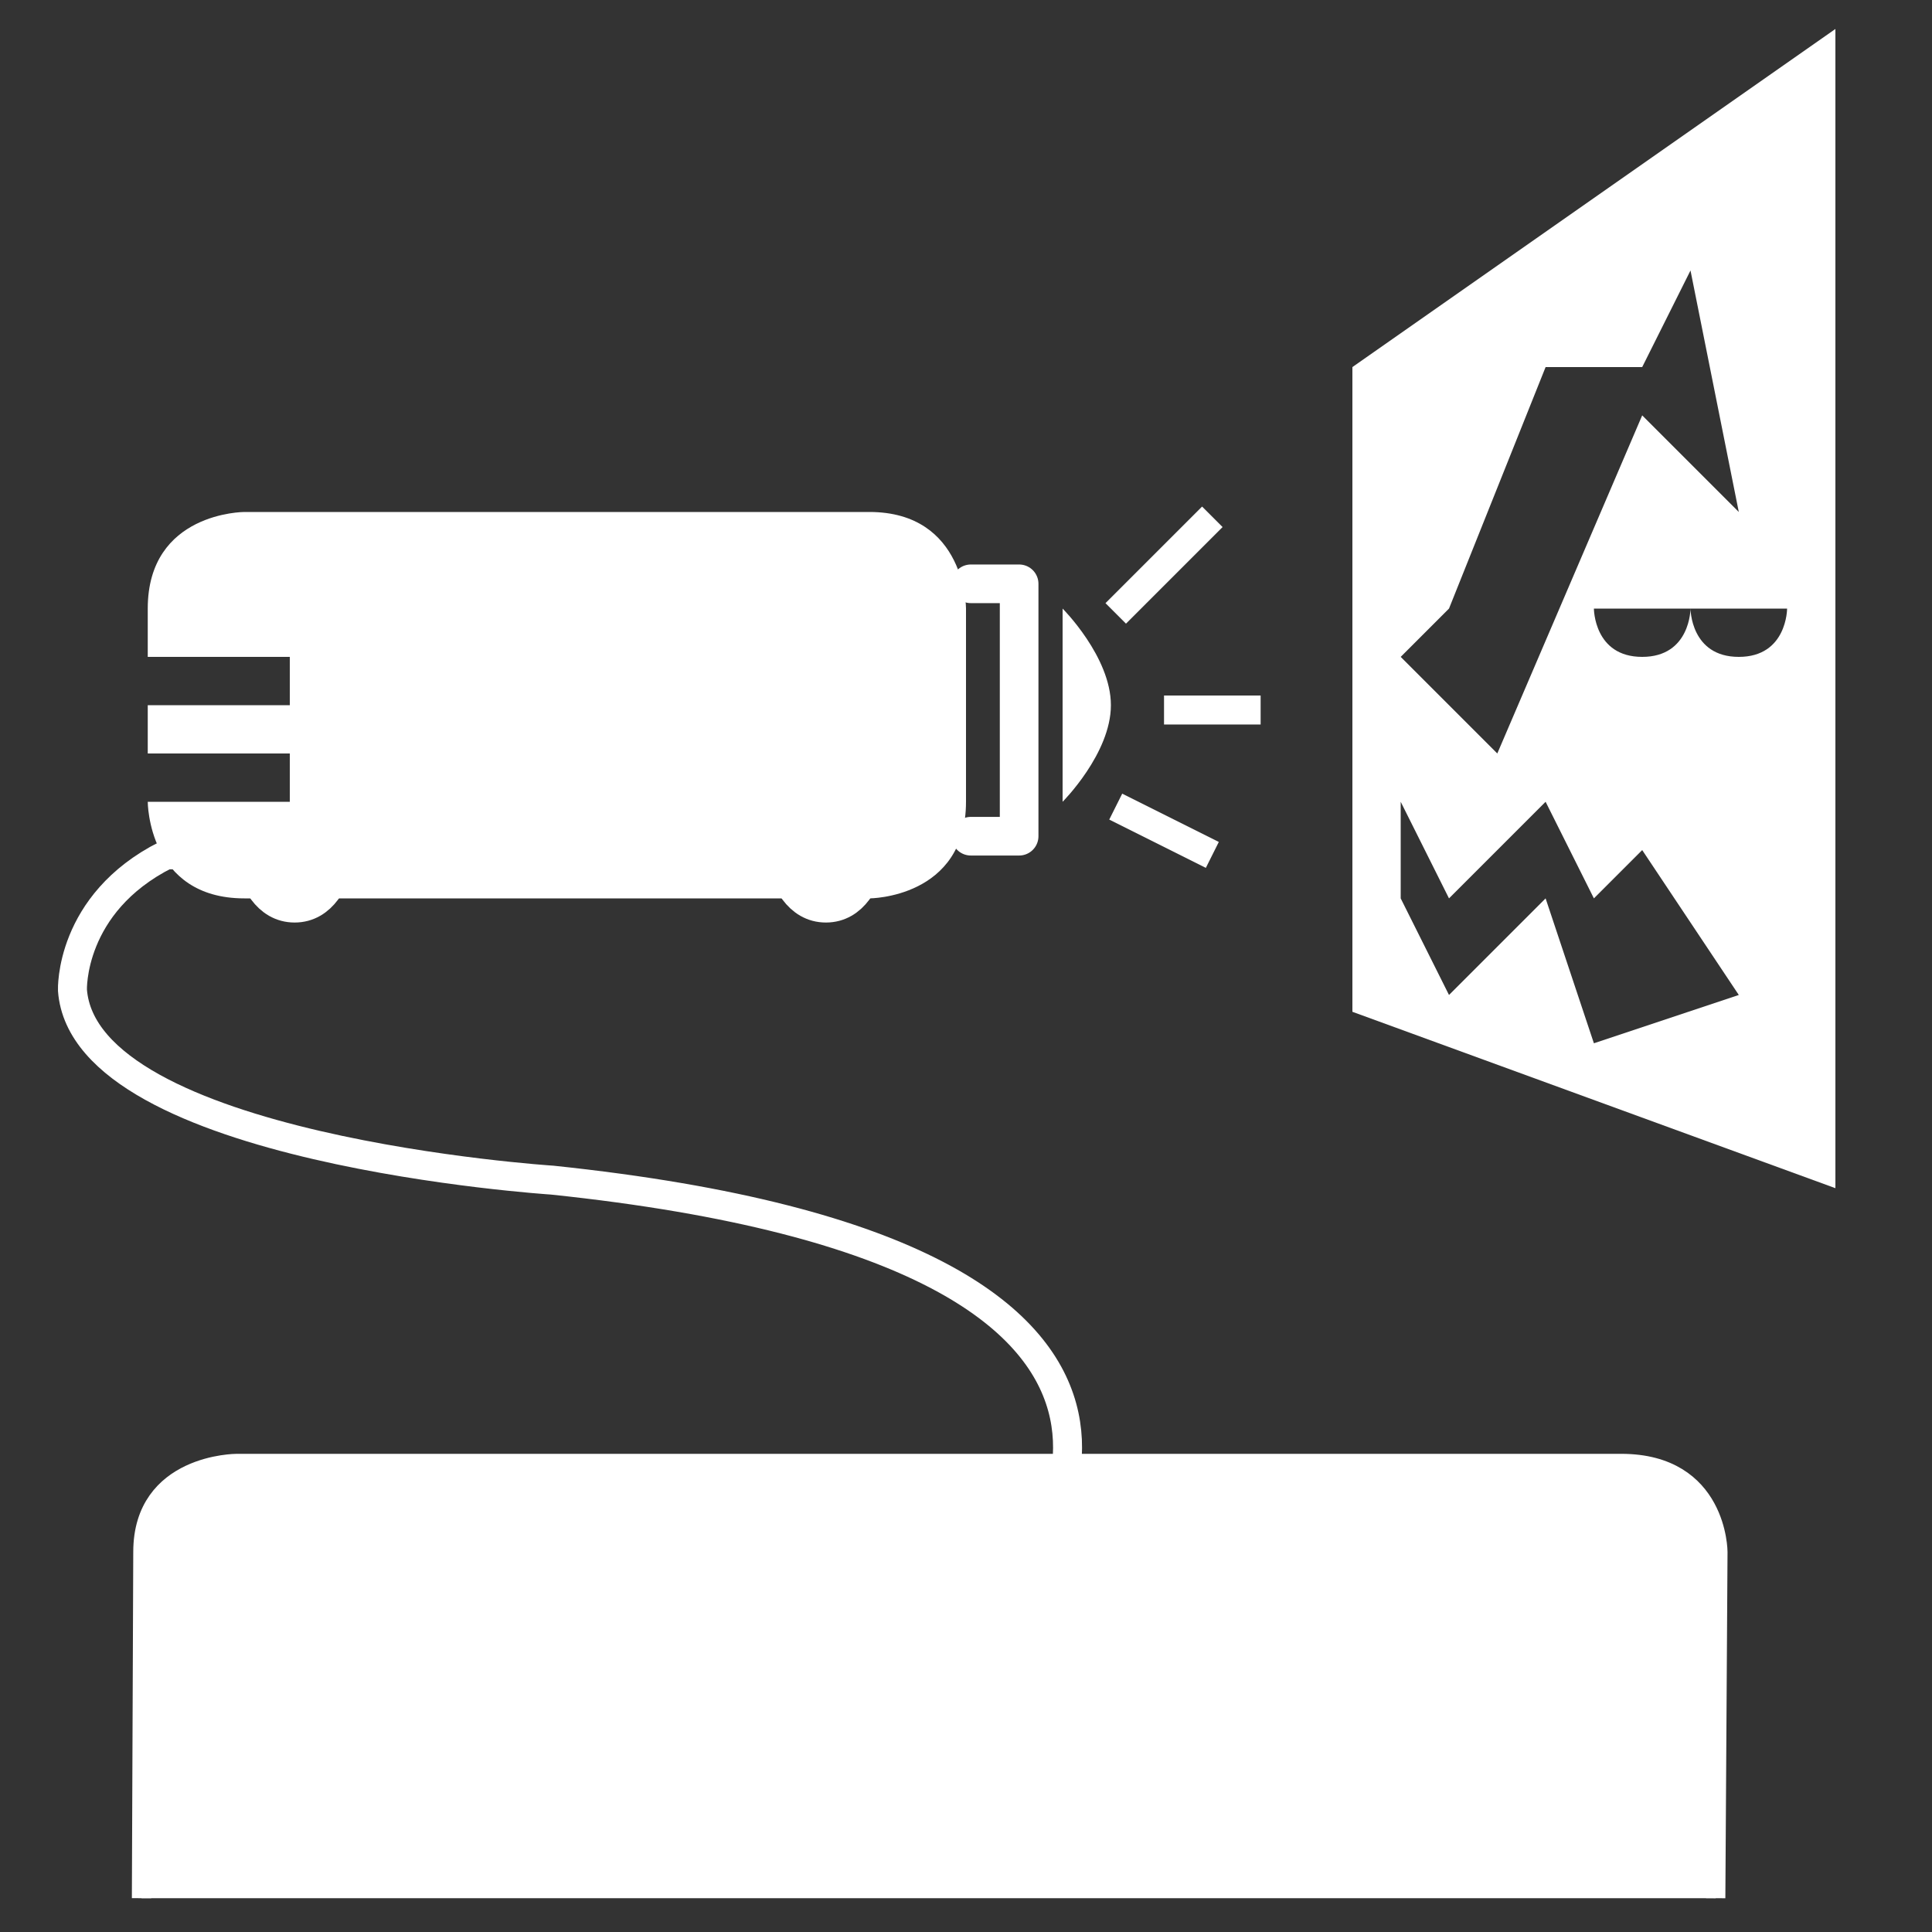 <?xml version="1.0" encoding="UTF-8"?>
<!DOCTYPE svg PUBLIC "-//W3C//DTD SVG 1.1//EN" "http://www.w3.org/Graphics/SVG/1.1/DTD/svg11.dtd">
<svg version="1.1" xmlns="http://www.w3.org/2000/svg" xmlns:xlink="http://www.w3.org/1999/xlink" x="0" y="0" width="200" height="200" viewBox="0, 0, 200, 200">
  <rect x="0" y="0" width="200" height="200" fill="#333333" stroke="none"/>
  <g id="Layer_1">
    <path d="M15.295,63 C15.295,53 25.295,53 25.295,53 L90,53 C100,53 100,63 100,63 L100,83 C100,93 90,93 90,93 L25.295,93 C15.295,93 15.295,83 15.295,83 L30,83 L30,78 L15.295,78 L15.295,73 L30,73 L30,68 L15.295,68 L15.295,63 z" fill="#FFFFFF"/>
    <path d="M100.5,60.436 L105.5,60.436 L105.5,86.564 L100.5,86.564" fill-opacity="0" stroke="#FFFFFF" stroke-width="4" stroke-linecap="round" stroke-linejoin="round"/>
    <g>
      <path d="M25.5,83.5 C25.5,83.5 25.5,93.5 30.5,93.5 C35.5,93.5 35.5,83.5 35.5,83.5" fill="#FFFFFF"/>
      <path d="M25.5,83.5 C25.5,83.5 25.5,93.5 30.5,93.5 C35.5,93.5 35.5,83.5 35.5,83.5" fill-opacity="0" stroke="#FFFFFF" stroke-width="4"/>
    </g>
    <g>
      <path d="M80.5,83.5 C80.5,83.5 80.5,93.5 85.5,93.5 C90.5,93.5 90.5,83.5 90.5,83.5" fill="#FFFFFF"/>
      <path d="M80.5,83.5 C80.5,83.5 80.5,93.5 85.5,93.5 C90.5,93.5 90.5,83.5 90.5,83.5" fill-opacity="0" stroke="#FFFFFF" stroke-width="4"/>
    </g>
    <path d="M110,63 C110,63 115,68 115,73 C115,78 110,83 110,83" fill="#FFFFFF"/>
    <path d="M19.887,88.448 L17.167,88.5 C7.151,93.552 7.5,102.5 7.5,102.5 C8.725,119.043 57.167,122.167 57.167,122.167 C133.5,130.167 105.5,163.167 105.5,163.167" fill-opacity="0" stroke="#FFFFFF" stroke-width="3" stroke-linecap="round"/>
    <path d="M190,3 L190,123 L140,104.74 L140,38 L190,3 z M160,83 L150,93 L145,83 L145,93 L150,103 L160,93 L165,108 L180,103 L170,88 C170,88 165,93 165,93 C165,93 160,83 160,83 z M175,28 L170,38 L160,38 L150,63 L145,68 L155,78 L170,43 L180,53 L175,28 z M185,63 L165,63 C165,63 165,68 170,68 C175,68 175,63 175,63 C175,63 175,68 180,68 C185,68 185,63 185,63 z" fill="#FFFFFF"/>
    <path d="M115.5,63.5 L125.5,53.5" fill-opacity="0" stroke="#FFFFFF" stroke-width="3"/>
    <path d="M115.5,83.5 L125.5,88.5" fill-opacity="0" stroke="#FFFFFF" stroke-width="3"/>
    <path d="M120.5,73.5 L130.5,73.5" fill-opacity="0" stroke="#FFFFFF" stroke-width="3"/>
    <g>
      <path d="M14.651,196.5 L14.795,160.655 C14.795,151.5 24.5,151.5 24.5,151.5 L167.833,151.5 C177.833,151.5 177.833,160.655 177.833,160.655 L177.608,196.5" fill="#FFFFFF"/>
      <path d="M14.651,196.5 L14.795,160.655 C14.795,151.5 24.5,151.5 24.5,151.5 L167.833,151.5 C177.833,151.5 177.833,160.655 177.833,160.655 L177.608,196.5" fill-opacity="0" stroke="#FFFFFF" stroke-width="2"/>
    </g>
  </g>
</svg>
